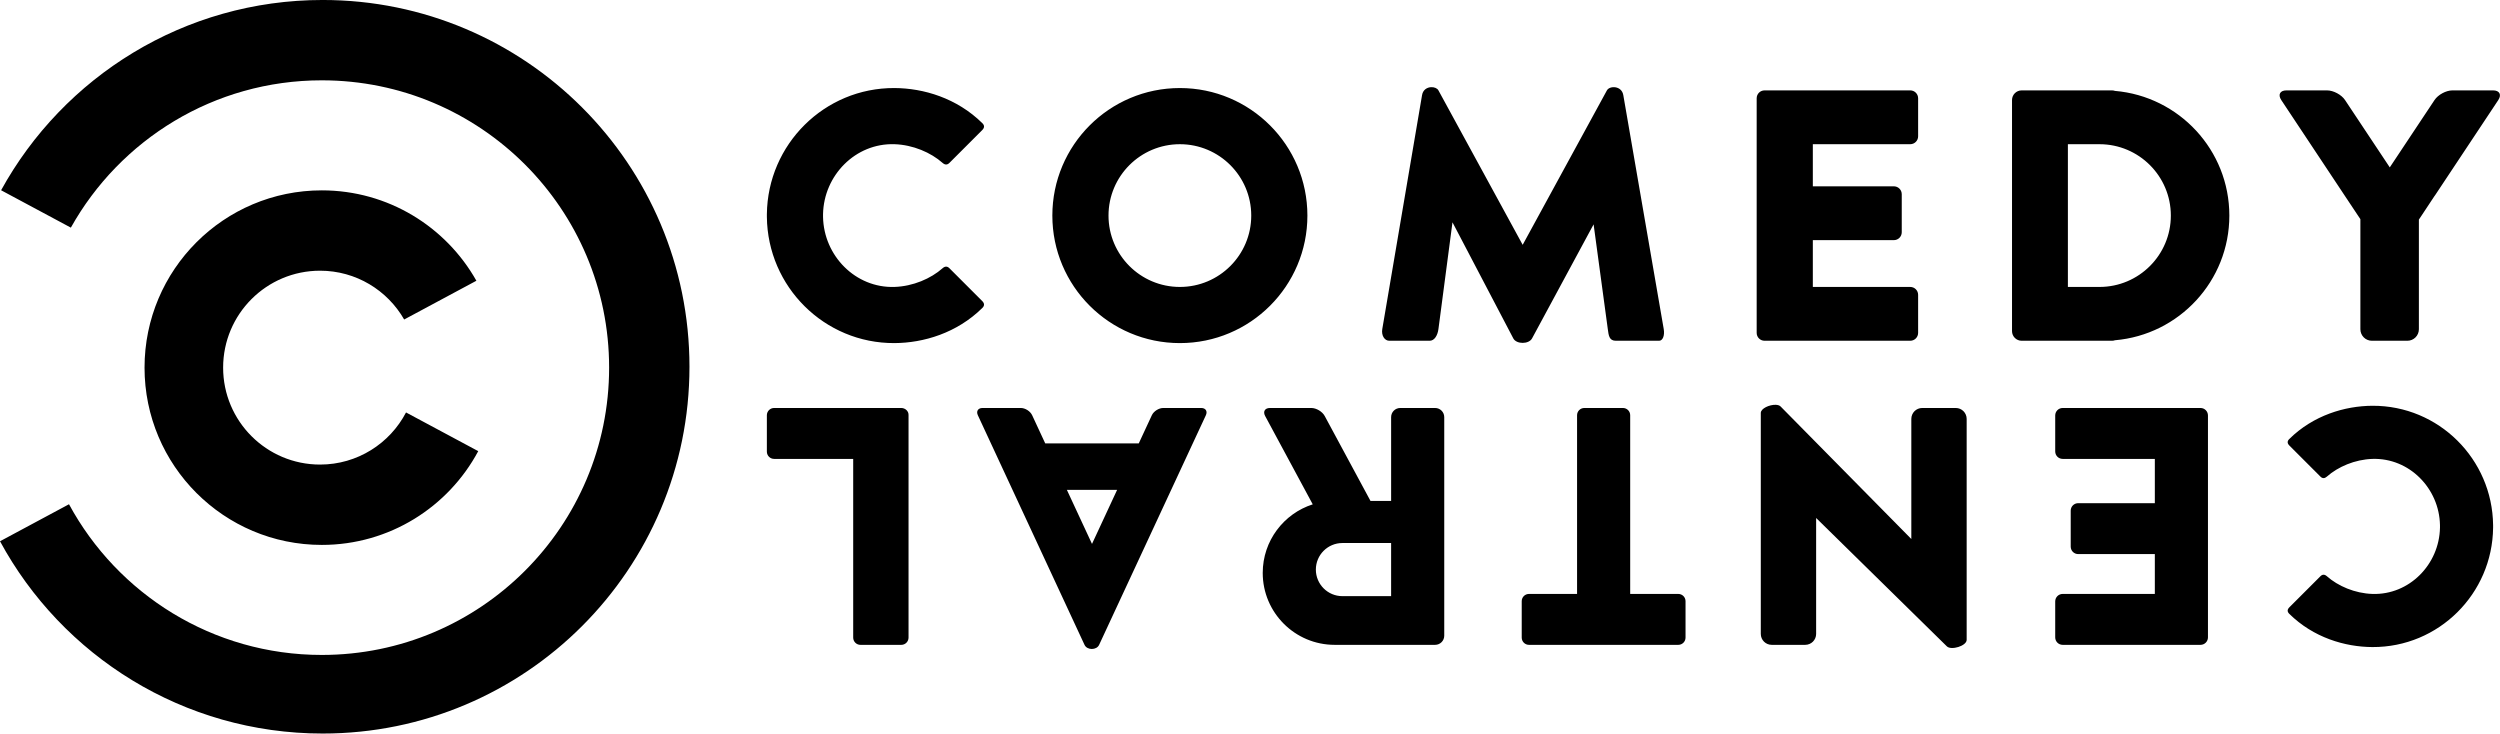 <?xml version="1.0" encoding="UTF-8" standalone="no"?>
<svg
   xmlns:dc="http://purl.org/dc/elements/1.1/"
   xmlns:cc="http://creativecommons.org/ns#"
   xmlns:rdf="http://www.w3.org/1999/02/22-rdf-syntax-ns#"
   xmlns:svg="http://www.w3.org/2000/svg"
   xmlns="http://www.w3.org/2000/svg"
   xmlns:sodipodi="http://sodipodi.sourceforge.net/DTD/sodipodi-0.dtd"
   xmlns:inkscape="http://www.inkscape.org/namespaces/inkscape"
   version="1.1"
   id="Layer_1"
   x="0px"
   y="0px"
   width="1000"
   height="293.43"
   viewBox="-194 245.681 1000 293.43"
   enable-background="new -194 245.681 1000 300.639"
   xml:space="preserve"
   sodipodi:docname="Comedy_Central_2011_(Alt).svg"
   inkscape:version="1.0.2 (e86c870879, 2021-01-15)"><defs
   id="defs7" /><sodipodi:namedview
   pagecolor="#ffffff"
   bordercolor="#666666"
   borderopacity="1"
   objecttolerance="10"
   gridtolerance="10"
   guidetolerance="10"
   inkscape:pageopacity="0"
   inkscape:pageshadow="2"
   inkscape:window-width="1366"
   inkscape:window-height="705"
   id="namedview5"
   showgrid="false"
   inkscape:zoom="0.5"
   inkscape:cx="384.07657"
   inkscape:cy="362.36099"
   inkscape:window-x="-8"
   inkscape:window-y="-8"
   inkscape:window-maximized="1"
   inkscape:current-layer="Layer_1" />

<g
   id="g922"
   transform="matrix(0.976,0,0,0.976,-4.651,5.89)"
   style="fill:#000000"><path
     d="m -61.755,245.681 c -56.793,0 -106.231,31.5 -131.798,77.978 l 28.587,15.323 c 20.138,-36.017 58.655,-60.374 102.852,-60.374 65.031,0 117.75,52.718 117.75,117.75 0,65.032 -52.718,117.75 -117.75,117.75 -44.763,0 -83.695,-24.983 -103.613,-61.761 L -194,467.513 c 25.433,46.93 75.116,78.806 132.245,78.806 83.019,0 150.319,-67.3 150.319,-150.319 0,-83.019 -67.3,-150.319 -150.319,-150.319 z m -0.358,78.023 c -40.126,0 -72.654,32.528 -72.654,72.654 0,40.126 32.528,72.654 72.654,72.654 27.751,0 51.873,-15.559 64.109,-38.43 l -29.594,-15.86 c -6.631,12.696 -19.916,21.362 -35.231,21.362 -21.941,0 -39.727,-17.786 -39.727,-39.727 0,-21.941 17.787,-39.727 39.727,-39.727 14.757,0 27.62,8.053 34.47,19.998 L 1.236,360.747 c -12.457,-22.112 -36.161,-37.043 -63.349,-37.043 z"
     id="path3120"
     style="fill:#000000;fill-opacity:1;fill-rule:nonzero;stroke:none;stroke-width:2.012" /><path
     d="m 392.554,281.412 c -1.638,0.058 -3.371,1.031 -3.746,3.237 l -16.303,95.9 c -0.445,2.614 0.923,4.795 2.877,4.795 h 16.543 c 1.957,0 3.252,-2.181 3.596,-4.795 l 5.754,-43.754 24.934,47.59 c 1.278,2.439 6.357,2.439 7.672,0 l 25.234,-46.751 5.814,42.915 c 0.354,2.614 0.548,4.795 3.296,4.795 h 17.741 c 1.498,0 2.34,-2.181 1.888,-4.795 l -16.573,-95.9 c -0.677,-3.915 -5.622,-3.918 -6.713,-1.918 l -34.524,63.294 -34.524,-63.294 c -0.477,-0.875 -1.693,-1.369 -2.967,-1.319 z m -220,0.359 c -28.675,-0.124 -51.962,23.092 -52.265,51.696 -0.003,0.391 -0.003,0.776 0,1.139 0.301,28.604 23.59,51.82 52.265,51.696 11.979,-0.058 25.598,-4.125 36.022,-14.385 0.964,-0.949 0.952,-1.866 -0.058,-2.877 l -13.426,-13.426 c -0.881,-0.881 -1.821,-0.855 -2.787,0 -4.798,4.253 -12.129,7.43 -19.749,7.672 -15.954,0.507 -28.949,-12.779 -29.249,-28.68 -0.009,-0.393 -0.005,-0.776 0,-1.139 0.3,-15.901 13.295,-29.187 29.249,-28.68 7.62,0.241 14.951,3.419 19.749,7.672 0.965,0.855 1.906,0.881 2.787,0 l 13.426,-13.426 c 1.012,-1.011 1.024,-1.928 0.058,-2.877 -10.424,-10.26 -24.043,-14.333 -36.022,-14.385 z m 116.997,0 c -28.865,0 -52.265,23.4 -52.265,52.265 0,28.865 23.4,52.265 52.265,52.265 28.865,0 52.265,-23.4 52.265,-52.265 0,-28.865 -23.4,-52.265 -52.265,-52.265 z m 239.629,0.96 c -1.793,0 -3.237,1.443 -3.237,3.237 v 96.139 c 0,1.793 1.444,3.236 3.237,3.236 h 59.697 c 1.793,0 3.236,-1.443 3.236,-3.236 v -15.584 c 0,-1.793 -1.444,-3.237 -3.236,-3.237 h -39.918 v -19.18 h 33.205 c 1.793,0 3.237,-1.443 3.237,-3.237 v -15.583 c 0,-1.793 -1.443,-3.237 -3.237,-3.237 h -33.205 v -17.262 h 39.918 c 1.793,0 3.236,-1.444 3.236,-3.237 V 285.967 c 0,-1.793 -1.444,-3.237 -3.236,-3.237 z m 105.369,0 c -2.184,0 -3.956,1.772 -3.956,3.956 v 94.701 c 0,2.184 1.772,3.956 3.956,3.956 h 33.805 3.237 c 0.426,0 0.815,-0.081 1.199,-0.21 26.256,-2.251 46.871,-24.257 46.871,-51.096 0,-26.839 -20.615,-48.845 -46.871,-51.097 -0.385,-0.124 -0.773,-0.21 -1.199,-0.21 h -3.237 -33.805 z m 108.486,0 c -2.622,0 -3.548,1.772 -2.098,3.956 l 25.983,39.139 5.424,8.152 1.019,1.529 v 45.102 c 0,2.622 2.113,4.735 4.735,4.735 h 14.505 c 2.622,0 4.735,-2.113 4.735,-4.735 v -44.923 l 1.139,-1.708 5.275,-7.972 0.151,-0.179 25.983,-39.139 c 1.451,-2.184 0.494,-3.956 -2.128,-3.956 h -16.662 c -2.622,0 -5.892,1.772 -7.342,3.956 l -18.341,27.601 -18.341,-27.601 c -1.451,-2.184 -4.75,-3.956 -7.372,-3.956 h -16.663 z m -453.485,22.057 c 16.154,0 29.249,13.095 29.249,29.249 0,16.154 -13.095,29.249 -29.249,29.249 -16.154,0 -29.249,-13.095 -29.249,-29.249 0,-16.154 13.095,-29.249 29.249,-29.249 z m 363.939,0 h 12.947 c 16.154,0 29.249,13.095 29.249,29.249 0,16.154 -13.095,29.249 -29.249,29.249 h -12.947 z"
     id="path3062"
     style="fill:#000000;fill-opacity:1;fill-rule:nonzero;stroke:none;stroke-width:4.735" /><path
     d="m 533.729,411.59 c -2.525,-0.081 -6.096,1.485 -6.096,3.345 v 90.553 c 0,2.48 1.999,4.48 4.479,4.48 h 13.722 c 2.48,0 4.479,-1.999 4.479,-4.48 v -47.516 l 53.584,52.619 c 1.769,1.738 8.109,-0.184 8.109,-2.665 v -90.554 c 0,-2.48 -1.999,-4.48 -4.48,-4.48 h -13.722 c -2.48,0 -4.479,1.999 -4.479,4.48 v 49.218 l -53.584,-54.321 c -0.437,-0.442 -1.171,-0.655 -2.013,-0.681 z m 244.585,0.397 c -11.333,0.058 -24.217,3.903 -34.078,13.609 -0.913,0.898 -0.901,1.765 0.058,2.722 l 12.701,12.701 c 0.835,0.833 1.723,0.809 2.637,0 4.539,-4.024 11.474,-7.029 18.683,-7.258 15.093,-0.479 27.388,12.089 27.671,27.132 0.009,0.344 0.009,0.706 0,1.078 -0.285,15.043 -12.578,27.612 -27.671,27.132 -7.209,-0.229 -14.144,-3.234 -18.683,-7.258 -0.913,-0.809 -1.803,-0.833 -2.637,0 l -12.701,12.701 c -0.956,0.957 -0.97,1.824 -0.058,2.722 9.862,9.706 22.745,13.559 34.078,13.609 27.127,0.118 49.159,-21.845 49.444,-48.906 v -1.078 c -0.287,-27.061 -22.317,-49.024 -49.444,-48.906 z m -655.053,0.906 c -1.649,0 -2.977,1.328 -2.977,2.977 v 14.913 c 0,1.649 1.328,2.977 2.977,2.977 h 32.405 v 73.231 c 0,1.649 1.328,2.977 2.977,2.977 h 16.727 c 1.649,0 2.977,-1.328 2.977,-2.977 0,-21.961 3.4e-4,-61.63 0,-91.121 0.104,-1.646 -1.328,-2.977 -2.977,-2.977 z m 85.394,0 c -1.819,0 -2.666,1.328 -1.9,2.977 l 43.717,94.097 c 1.049,2.259 4.932,2.259 5.982,0 l 43.746,-94.097 c 0.766,-1.649 -0.081,-2.977 -1.899,-2.977 h -15.565 c -1.819,0 -3.911,1.328 -4.678,2.977 l -5.358,11.539 h -38.331 l -5.358,-11.539 c -0.766,-1.649 -2.831,-2.977 -4.65,-2.977 z m 117.799,0 c -2.066,0 -2.936,1.47 -1.956,3.289 l 19.506,36.204 c -11.889,3.801 -20.498,14.946 -20.498,28.096 0,16.284 13.201,29.485 29.485,29.485 15.105,0 26.629,0 41.166,0 2.066,0 3.742,-1.676 3.742,-3.742 v -89.589 c 0,-2.066 -1.676,-3.743 -3.742,-3.743 h -14.289 c -2.066,0 -3.742,1.677 -3.742,3.743 v 34.361 h -8.449 l -18.768,-34.815 c -0.979,-1.819 -3.434,-3.289 -5.5,-3.289 z m 128.856,0 c -1.649,0 -2.977,1.328 -2.977,2.977 v 73.231 H 432.628 c -1.649,0 -2.977,1.328 -2.977,2.977 v 14.912 c 0,1.649 1.328,2.977 2.977,2.977 h 61.182 c 1.649,0 2.977,-1.328 2.977,-2.977 v -14.912 c 0,-1.649 -1.328,-2.977 -2.977,-2.977 H 474.106 v -73.231 c 0,-1.649 -1.328,-2.977 -2.977,-2.977 H 455.309 Z m 196.048,0 c -1.696,0 -3.062,1.366 -3.062,3.062 v 14.743 c 0,1.696 1.365,3.062 3.062,3.062 h 37.764 v 18.145 h -31.413 c -1.696,0 -3.062,1.365 -3.062,3.062 v 14.742 c 0,1.697 1.366,3.062 3.062,3.062 h 31.413 v 16.33 H 651.357 c -1.696,0 -3.062,1.366 -3.062,3.062 v 14.743 c 0,1.696 1.365,3.062 3.062,3.062 h 56.475 c 1.696,0 3.062,-1.366 3.062,-3.062 v -90.951 c 0,-1.696 -1.366,-3.062 -3.062,-3.062 z m -408.115,33.568 h 20.583 l -10.291,22.142 z m 112.923,21.774 h 19.959 v 21.774 h -19.959 c -6.013,0 -10.887,-4.874 -10.887,-10.887 0,-6.013 4.874,-10.887 10.887,-10.887 z"
     id="rect3041"
     style="fill:#000000;fill-opacity:1;fill-rule:nonzero;stroke:none;stroke-width:4.735" /></g></svg>
